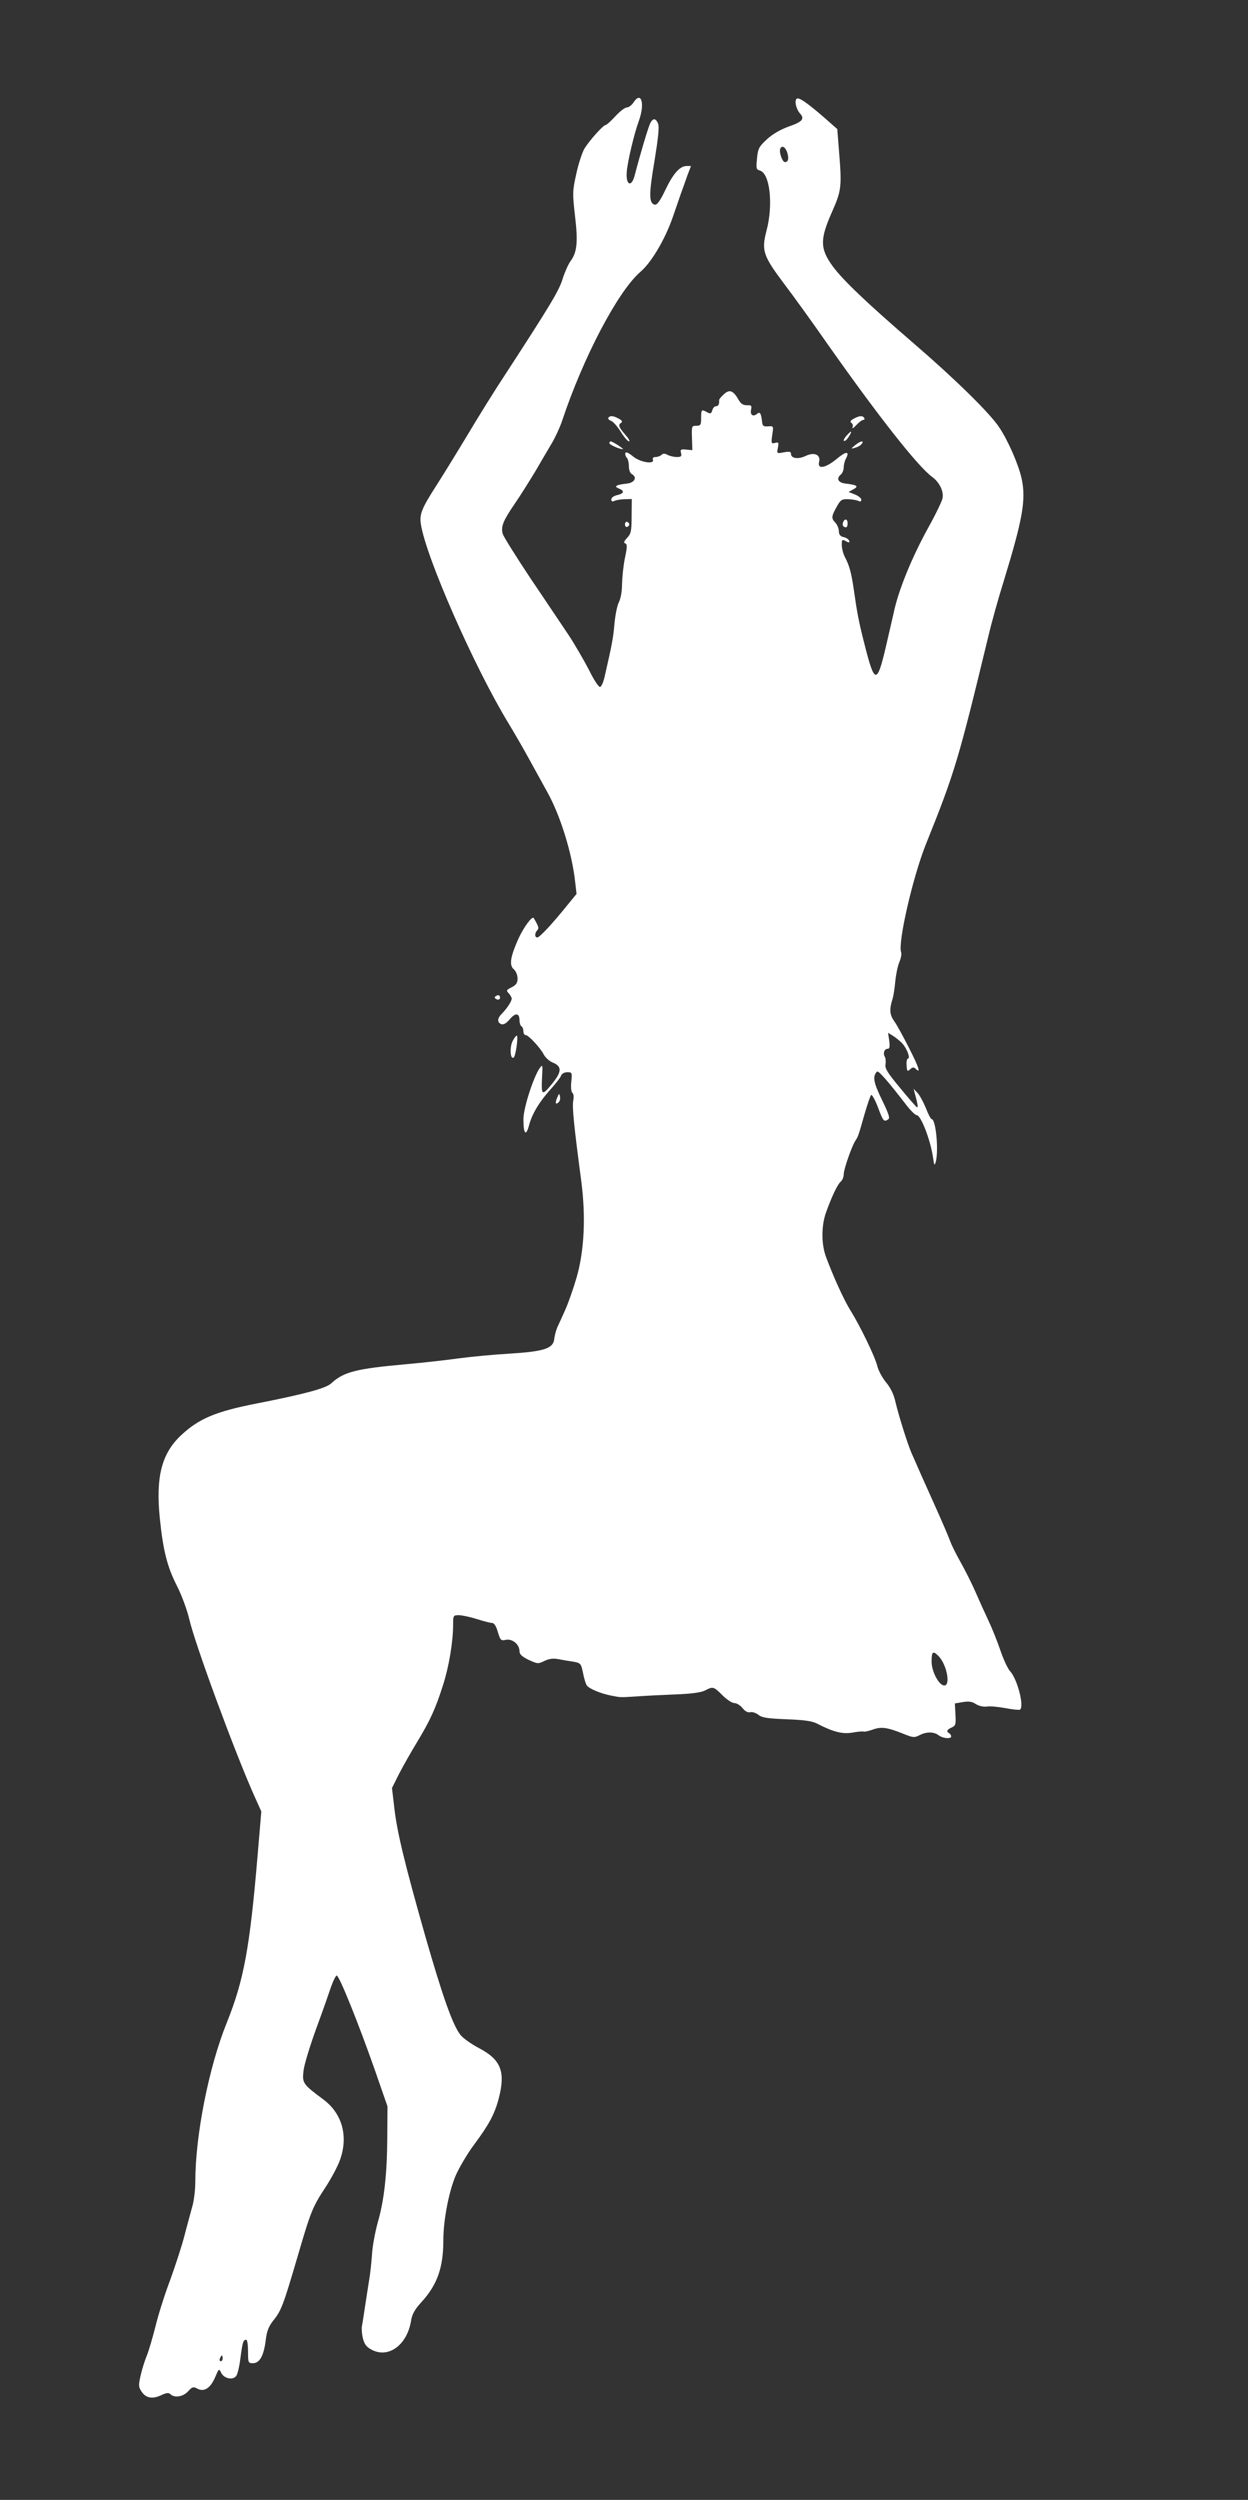 <?xml version="1.0" standalone="no"?>
<!DOCTYPE svg PUBLIC "-//W3C//DTD SVG 20010904//EN"
 "http://www.w3.org/TR/2001/REC-SVG-20010904/DTD/svg10.dtd">
<svg version="1.0" xmlns="http://www.w3.org/2000/svg"
 width="639pt" height="1280pt" viewBox="0 0 639 1280"
 preserveAspectRatio="xMidYMid meet">
<rect x="0" y="0" width="639" height="1280" fill="#333333" stroke="none"/>
<g transform="translate(0,1280) scale(0.1,-0.1)"
fill="#ffffff" stroke="none">
<path d="M3244 12276 c-9 -14 -24 -26 -34 -26 -10 0 -36 -20 -59 -45 -23 -25
-45 -45 -50 -45 -12 0 -82 -78 -108 -120 -12 -20 -31 -78 -42 -129 -20 -89
-20 -101 -7 -215 16 -134 11 -187 -22 -232 -12 -16 -30 -57 -41 -91 -18 -60
-59 -129 -299 -498 -47 -71 -131 -206 -187 -300 -56 -93 -128 -210 -160 -260
-76 -118 -88 -148 -80 -199 26 -169 274 -733 449 -1020 26 -43 72 -122 101
-175 29 -53 73 -132 97 -176 67 -120 127 -313 143 -461 l7 -61 -49 -60 c-75
-93 -140 -163 -152 -163 -14 0 -14 23 0 37 10 10 7 19 -18 62 -8 13 -50 -44
-78 -104 -42 -94 -49 -137 -24 -158 11 -10 19 -30 19 -47 0 -23 -7 -33 -30
-45 -28 -14 -29 -17 -15 -31 8 -9 15 -21 15 -27 0 -14 -25 -52 -52 -79 -22
-22 -23 -44 -1 -52 11 -4 25 4 43 25 29 35 50 33 50 -6 0 -13 5 -27 10 -30 6
-3 10 -15 10 -26 0 -10 5 -19 12 -19 14 0 75 -65 93 -101 8 -14 27 -32 44 -39
50 -20 49 -48 -7 -115 -46 -56 -51 -53 -47 32 4 71 4 75 -11 55 -33 -47 -84
-206 -84 -262 0 -77 13 -91 29 -31 15 58 55 124 115 189 23 26 46 55 49 65 4
10 17 17 32 17 24 0 25 -2 20 -50 -3 -29 0 -52 6 -56 6 -4 8 -20 4 -40 -6 -32
4 -131 41 -410 24 -183 16 -358 -24 -496 -17 -58 -43 -132 -58 -165 -14 -32
-32 -71 -40 -88 -7 -16 -14 -43 -16 -60 -5 -50 -52 -65 -231 -76 -84 -5 -199
-16 -257 -24 -58 -8 -179 -22 -270 -30 -257 -23 -320 -39 -384 -98 -27 -25
-128 -53 -376 -102 -216 -42 -301 -78 -393 -164 -99 -93 -130 -212 -109 -422
17 -168 38 -251 88 -349 24 -47 52 -123 63 -170 30 -130 231 -675 329 -896
l40 -89 -19 -225 c-40 -473 -70 -638 -158 -857 -92 -227 -161 -577 -161 -814
0 -41 -7 -98 -15 -125 -7 -27 -26 -94 -40 -149 -14 -55 -48 -158 -74 -230 -27
-71 -61 -178 -75 -237 -15 -59 -35 -127 -45 -151 -10 -24 -24 -69 -31 -100
-11 -49 -11 -59 4 -81 22 -35 56 -41 101 -20 27 13 39 14 48 5 20 -20 65 -13
90 15 21 23 27 25 47 14 35 -19 67 2 91 57 20 47 20 47 32 23 15 -29 58 -38
76 -16 7 8 17 50 22 92 11 82 14 94 30 94 5 0 9 -27 9 -60 0 -57 1 -60 25 -60
34 0 55 37 65 114 6 50 15 73 38 103 42 51 52 79 123 320 70 240 78 261 147
366 28 43 60 103 71 133 46 122 15 241 -83 314 -106 79 -109 84 -102 147 3 30
33 128 65 216 33 89 67 187 77 217 11 30 23 54 28 55 13 0 111 -244 194 -480
l66 -190 -1 -155 c-1 -193 -16 -327 -49 -440 -13 -48 -27 -121 -29 -161 -3
-41 -9 -101 -15 -134 -5 -33 -15 -94 -21 -135 -6 -41 -13 -87 -16 -101 -2 -14
0 -43 6 -65 9 -31 19 -43 50 -58 85 -40 177 31 196 153 5 32 19 57 54 95 80
88 111 176 111 315 0 102 27 244 62 329 18 42 61 115 96 162 76 102 105 156
126 237 35 136 11 197 -101 256 -40 21 -84 52 -97 70 -39 51 -91 199 -178 502
-105 369 -145 534 -159 658 l-12 102 36 72 c20 39 62 113 93 164 67 111 94
170 133 293 30 94 51 220 51 308 0 46 1 48 29 48 16 0 58 -9 93 -20 34 -11 70
-20 78 -20 10 0 21 -17 29 -46 13 -43 16 -46 42 -40 33 6 69 -24 69 -59 0 -16
13 -27 47 -44 46 -21 49 -21 81 -5 24 11 44 14 70 9 21 -4 55 -10 77 -13 38
-7 40 -9 50 -57 5 -27 14 -56 19 -64 11 -17 70 -42 126 -53 51 -10 44 -9 130
-4 36 3 122 7 192 10 87 3 136 10 157 20 42 22 45 21 90 -24 22 -22 49 -40 61
-40 12 0 31 -12 42 -26 13 -16 27 -24 39 -21 10 3 29 -3 42 -13 18 -15 47 -19
144 -23 87 -3 130 -9 154 -21 87 -45 134 -56 185 -47 27 5 52 7 55 5 4 -2 25
2 47 10 44 16 75 12 159 -22 47 -19 55 -20 80 -7 36 19 74 19 99 0 21 -16 64
-20 64 -6 0 6 -4 13 -10 16 -16 10 -12 19 13 30 20 9 22 16 19 67 l-3 56 41 7
c30 5 47 3 66 -10 16 -10 38 -15 56 -13 16 3 59 -1 96 -8 36 -7 70 -10 74 -8
24 15 -13 158 -51 198 -11 12 -33 59 -49 106 -16 47 -43 114 -60 150 -17 36
-47 102 -67 148 -20 46 -55 115 -77 154 -22 39 -46 87 -53 107 -7 20 -43 104
-80 186 -61 136 -80 178 -120 270 -20 48 -63 185 -79 252 -9 42 -25 76 -50
106 -19 23 -39 61 -44 82 -11 47 -88 206 -138 286 -34 55 -88 174 -125 274
-24 65 -24 158 0 226 29 81 59 145 76 159 8 7 15 24 15 38 0 25 41 143 60 172
13 20 14 20 45 130 15 52 31 99 35 103 4 5 20 -23 35 -62 27 -73 31 -77 53
-62 10 6 2 29 -33 101 -43 89 -48 118 -25 143 7 8 56 -48 153 -174 21 -27 44
-49 51 -49 21 0 70 -126 83 -215 6 -42 8 -46 14 -25 16 57 1 220 -21 220 -4 0
-18 26 -30 58 -13 31 -32 66 -43 77 l-19 20 5 -20 c14 -50 19 -75 13 -75 -3 0
-42 44 -86 98 -66 79 -80 102 -76 122 2 14 1 32 -4 40 -10 17 -2 40 15 40 10
0 12 11 8 41 l-6 41 29 -18 c16 -11 37 -28 46 -39 23 -26 40 -75 27 -75 -5 0
-9 -16 -7 -35 2 -31 4 -33 18 -20 12 11 19 12 28 3 28 -28 18 5 -33 105 -30
59 -64 122 -77 139 -23 33 -25 61 -8 113 5 17 11 57 14 90 3 33 12 77 20 97 9
20 13 43 10 52 -18 47 59 384 127 554 148 368 166 429 319 1062 16 69 52 198
80 287 97 317 114 415 91 522 -15 70 -69 195 -115 263 -46 71 -229 250 -431
424 -247 213 -372 332 -423 403 -64 89 -64 136 -2 276 49 111 51 128 35 322
l-8 102 -61 54 c-92 80 -134 109 -146 102 -14 -9 -4 -54 17 -77 24 -27 11 -42
-59 -66 -41 -15 -82 -38 -111 -65 -41 -38 -46 -47 -51 -98 -5 -51 -4 -57 14
-62 52 -13 70 -174 35 -307 -27 -103 -18 -129 89 -272 51 -67 151 -206 222
-308 261 -371 464 -629 537 -682 37 -27 60 -74 53 -109 -3 -16 -37 -86 -76
-156 -79 -144 -143 -299 -170 -412 -9 -42 -30 -130 -45 -196 -44 -188 -57
-187 -106 6 -32 125 -40 167 -58 294 -12 82 -22 119 -45 163 -9 17 -16 45 -16
62 0 28 2 30 21 19 17 -9 20 -8 17 2 -3 8 -15 16 -29 19 -17 4 -24 13 -24 32
-1 14 -9 33 -18 42 -21 22 -21 31 7 81 19 35 26 40 56 39 19 0 43 -4 53 -8 12
-6 17 -4 17 6 0 7 -15 19 -32 26 l-33 13 25 14 c28 15 19 22 -40 29 -38 4 -50
25 -25 46 8 7 15 23 15 37 0 13 5 33 11 44 21 40 2 40 -46 0 -58 -48 -101 -56
-91 -16 9 37 -25 52 -70 30 -38 -18 -74 -12 -74 11 0 12 -8 13 -37 8 -36 -7
-36 -7 -30 24 5 27 4 29 -15 24 -19 -5 -20 -2 -14 41 7 46 7 46 -21 44 -23 -2
-29 2 -31 23 -5 46 -11 54 -27 40 -20 -16 -36 -3 -29 24 4 19 1 22 -22 21 -20
0 -31 8 -43 29 -27 47 -46 54 -75 27 -14 -13 -25 -26 -24 -30 2 -20 -4 -31
-16 -31 -7 0 -16 -9 -19 -21 -5 -17 -9 -19 -26 -10 -29 16 -31 15 -31 -29 0
-36 -3 -40 -25 -40 -23 0 -24 -2 -22 -62 l2 -63 -32 3 c-27 3 -31 0 -26 -17 4
-17 1 -21 -21 -21 -15 0 -37 5 -48 11 -14 8 -23 8 -31 0 -6 -6 -20 -11 -30
-11 -12 0 -17 -5 -14 -13 10 -27 -67 -14 -103 17 -22 18 -36 24 -38 16 -2 -6
1 -17 7 -23 6 -6 11 -26 11 -44 0 -19 6 -36 16 -41 28 -16 13 -44 -26 -48 -55
-6 -69 -14 -42 -25 31 -12 28 -26 -8 -34 -17 -4 -30 -13 -30 -22 0 -11 5 -13
18 -7 9 4 33 8 52 8 l35 1 -1 -88 c0 -76 -3 -90 -23 -111 -16 -17 -19 -25 -10
-28 11 -4 11 -18 -1 -74 -8 -38 -14 -98 -15 -134 0 -38 -7 -77 -17 -95 -8 -16
-18 -66 -22 -110 -6 -72 -13 -107 -50 -269 -6 -27 -16 -51 -23 -53 -7 -3 -32
35 -58 88 -26 50 -73 131 -104 178 -32 47 -119 178 -195 290 -75 113 -139 215
-142 228 -10 37 2 66 59 150 30 43 77 119 107 168 29 50 67 115 85 145 18 30
42 82 53 115 108 325 286 664 401 763 56 48 125 164 165 278 13 38 32 92 41
119 10 28 26 71 35 98 l18 47 -22 0 c-35 0 -69 -38 -110 -124 -26 -55 -42 -76
-53 -74 -31 6 -31 53 -2 223 19 117 25 174 19 191 -12 29 -26 31 -40 4 -10
-18 -51 -156 -80 -267 -16 -64 -46 -52 -41 15 3 50 38 198 62 263 32 88 13
155 -27 95z m788 -261 c8 -30 3 -45 -13 -45 -13 0 -31 50 -24 68 8 21 28 9 37
-23z m776 -7697 c40 -44 60 -148 27 -148 -27 0 -65 71 -65 122 0 54 7 58 38
26z m-3668 -3593 c0 -8 -4 -15 -10 -15 -5 0 -7 7 -4 15 4 8 8 15 10 15 2 0 4
-7 4 -15z"/>
<path d="M3115 10661 c-3 -5 3 -12 14 -16 10 -3 32 -28 49 -55 17 -28 36 -50
43 -50 6 0 -3 16 -20 35 -34 39 -37 50 -20 61 8 4 3 12 -12 20 -29 16 -46 17
-54 5z"/>
<path d="M4371 10656 c-16 -9 -20 -15 -12 -21 7 -4 10 -14 6 -23 -3 -9 5 -4
19 11 14 15 30 27 36 27 6 0 8 5 5 10 -8 13 -25 12 -54 -4z"/>
<path d="M4337 10572 c-19 -20 -23 -37 -7 -27 10 6 33 45 27 45 -2 0 -11 -8
-20 -18z"/>
<path d="M3120 10531 c0 -8 52 -31 69 -31 9 0 -53 40 -61 40 -5 0 -8 -4 -8 -9z"/>
<path d="M4379 10521 c-24 -20 -24 -20 -2 -14 12 3 28 11 34 19 17 21 -5 17
-32 -5z"/>
<path d="M4317 10126 c-6 -15 1 -26 15 -26 4 0 8 9 8 20 0 23 -15 27 -23 6z"/>
<path d="M3200 10115 c0 -9 5 -15 11 -13 6 2 11 8 11 13 0 5 -5 11 -11 13 -6
2 -11 -4 -11 -13z"/>
<path d="M2541 7701 c-10 -6 -10 -10 -1 -16 13 -8 24 -1 19 14 -3 6 -10 7 -18
2z"/>
<path d="M2625 7470 c-16 -31 -13 -96 5 -85 10 6 24 104 17 112 -3 2 -13 -9
-22 -27z"/>
<path d="M2853 7180 c-12 -28 -8 -39 8 -23 6 6 9 19 6 29 -3 17 -5 16 -14 -6z"/>
</g>
</svg>
